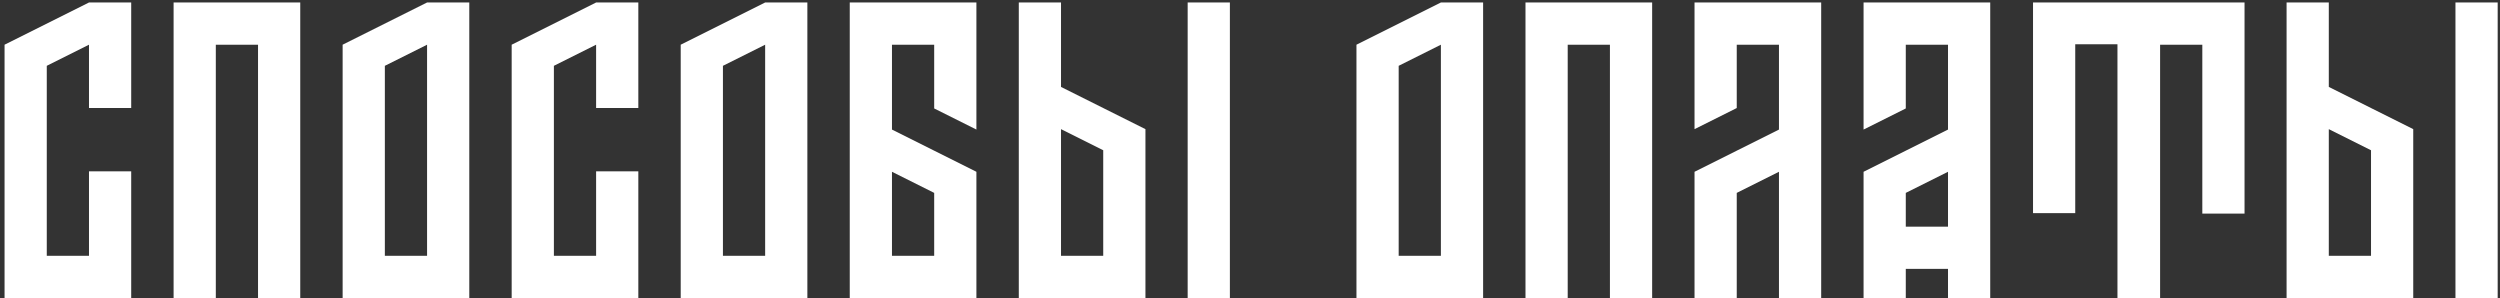 <?xml version="1.0" encoding="UTF-8"?> <svg xmlns="http://www.w3.org/2000/svg" width="302" height="36" viewBox="0 0 302 36" fill="none"><rect x="0" y="0" width="302" height="36" fill="#333333" stroke="none"/><path d="M15.85 0.3V13.05H10.75V5.4L5.65 7.95V30.9H10.75V20.7H15.85V36H0.55V5.4L10.75 0.3H15.85ZM36.27 0.3V36H31.17V5.4H26.07V36H20.97V0.3H36.27ZM56.69 0.3V36H41.39V5.4L51.59 0.3H56.69ZM46.49 30.9H51.59V5.4L46.49 7.95V30.9ZM77.11 0.3V13.05H72.01V5.4L66.91 7.95V30.9H72.01V20.7H77.11V36H61.81V5.4L72.01 0.3H77.11ZM97.53 0.3V36H82.23V5.4L92.43 0.3H97.53ZM87.33 30.9H92.43V5.4L87.33 7.95V30.9ZM117.95 0.3V15.651L112.85 13.101V5.4H107.75V15.651L117.95 20.751V36H102.65V0.3H117.95ZM107.75 30.9H112.85V23.301L107.75 20.751V30.9ZM143.47 0.3H148.57V36H143.47V0.3ZM128.17 0.3V10.5L138.37 15.6V36H123.07V0.3H128.17ZM128.17 30.9H133.27V18.15L128.17 15.6V30.9ZM179.16 0.3V36H163.86V5.4L174.06 0.3H179.16ZM168.96 30.9H174.06V5.4L168.96 7.95V30.9ZM199.579 0.3V36H194.479V5.4H189.379V36H184.279V0.3H199.579ZM219.999 0.3V36H214.899V20.751L209.799 23.301V36H204.699V20.751L214.899 15.651V5.4H209.799V13.05L204.699 15.6V0.3H219.999ZM240.419 0.3V36H235.319V32.481H230.219V36H225.119V20.751L235.319 15.651V5.4H230.219V13.101L225.119 15.651V0.3H240.419ZM230.219 27.381H235.319V20.751L230.219 23.301V27.381ZM271.14 0.3V25.8H266.04V5.4H260.94V36H255.789V5.349H250.689V25.749H245.589V0.3H271.14ZM296.619 0.3H301.719V36H296.619V0.3ZM281.319 0.3V10.5L291.519 15.6V36H276.219V0.3H281.319ZM281.319 30.9H286.419V18.15L281.319 15.6V30.9Z" fill="white"></path></svg> 